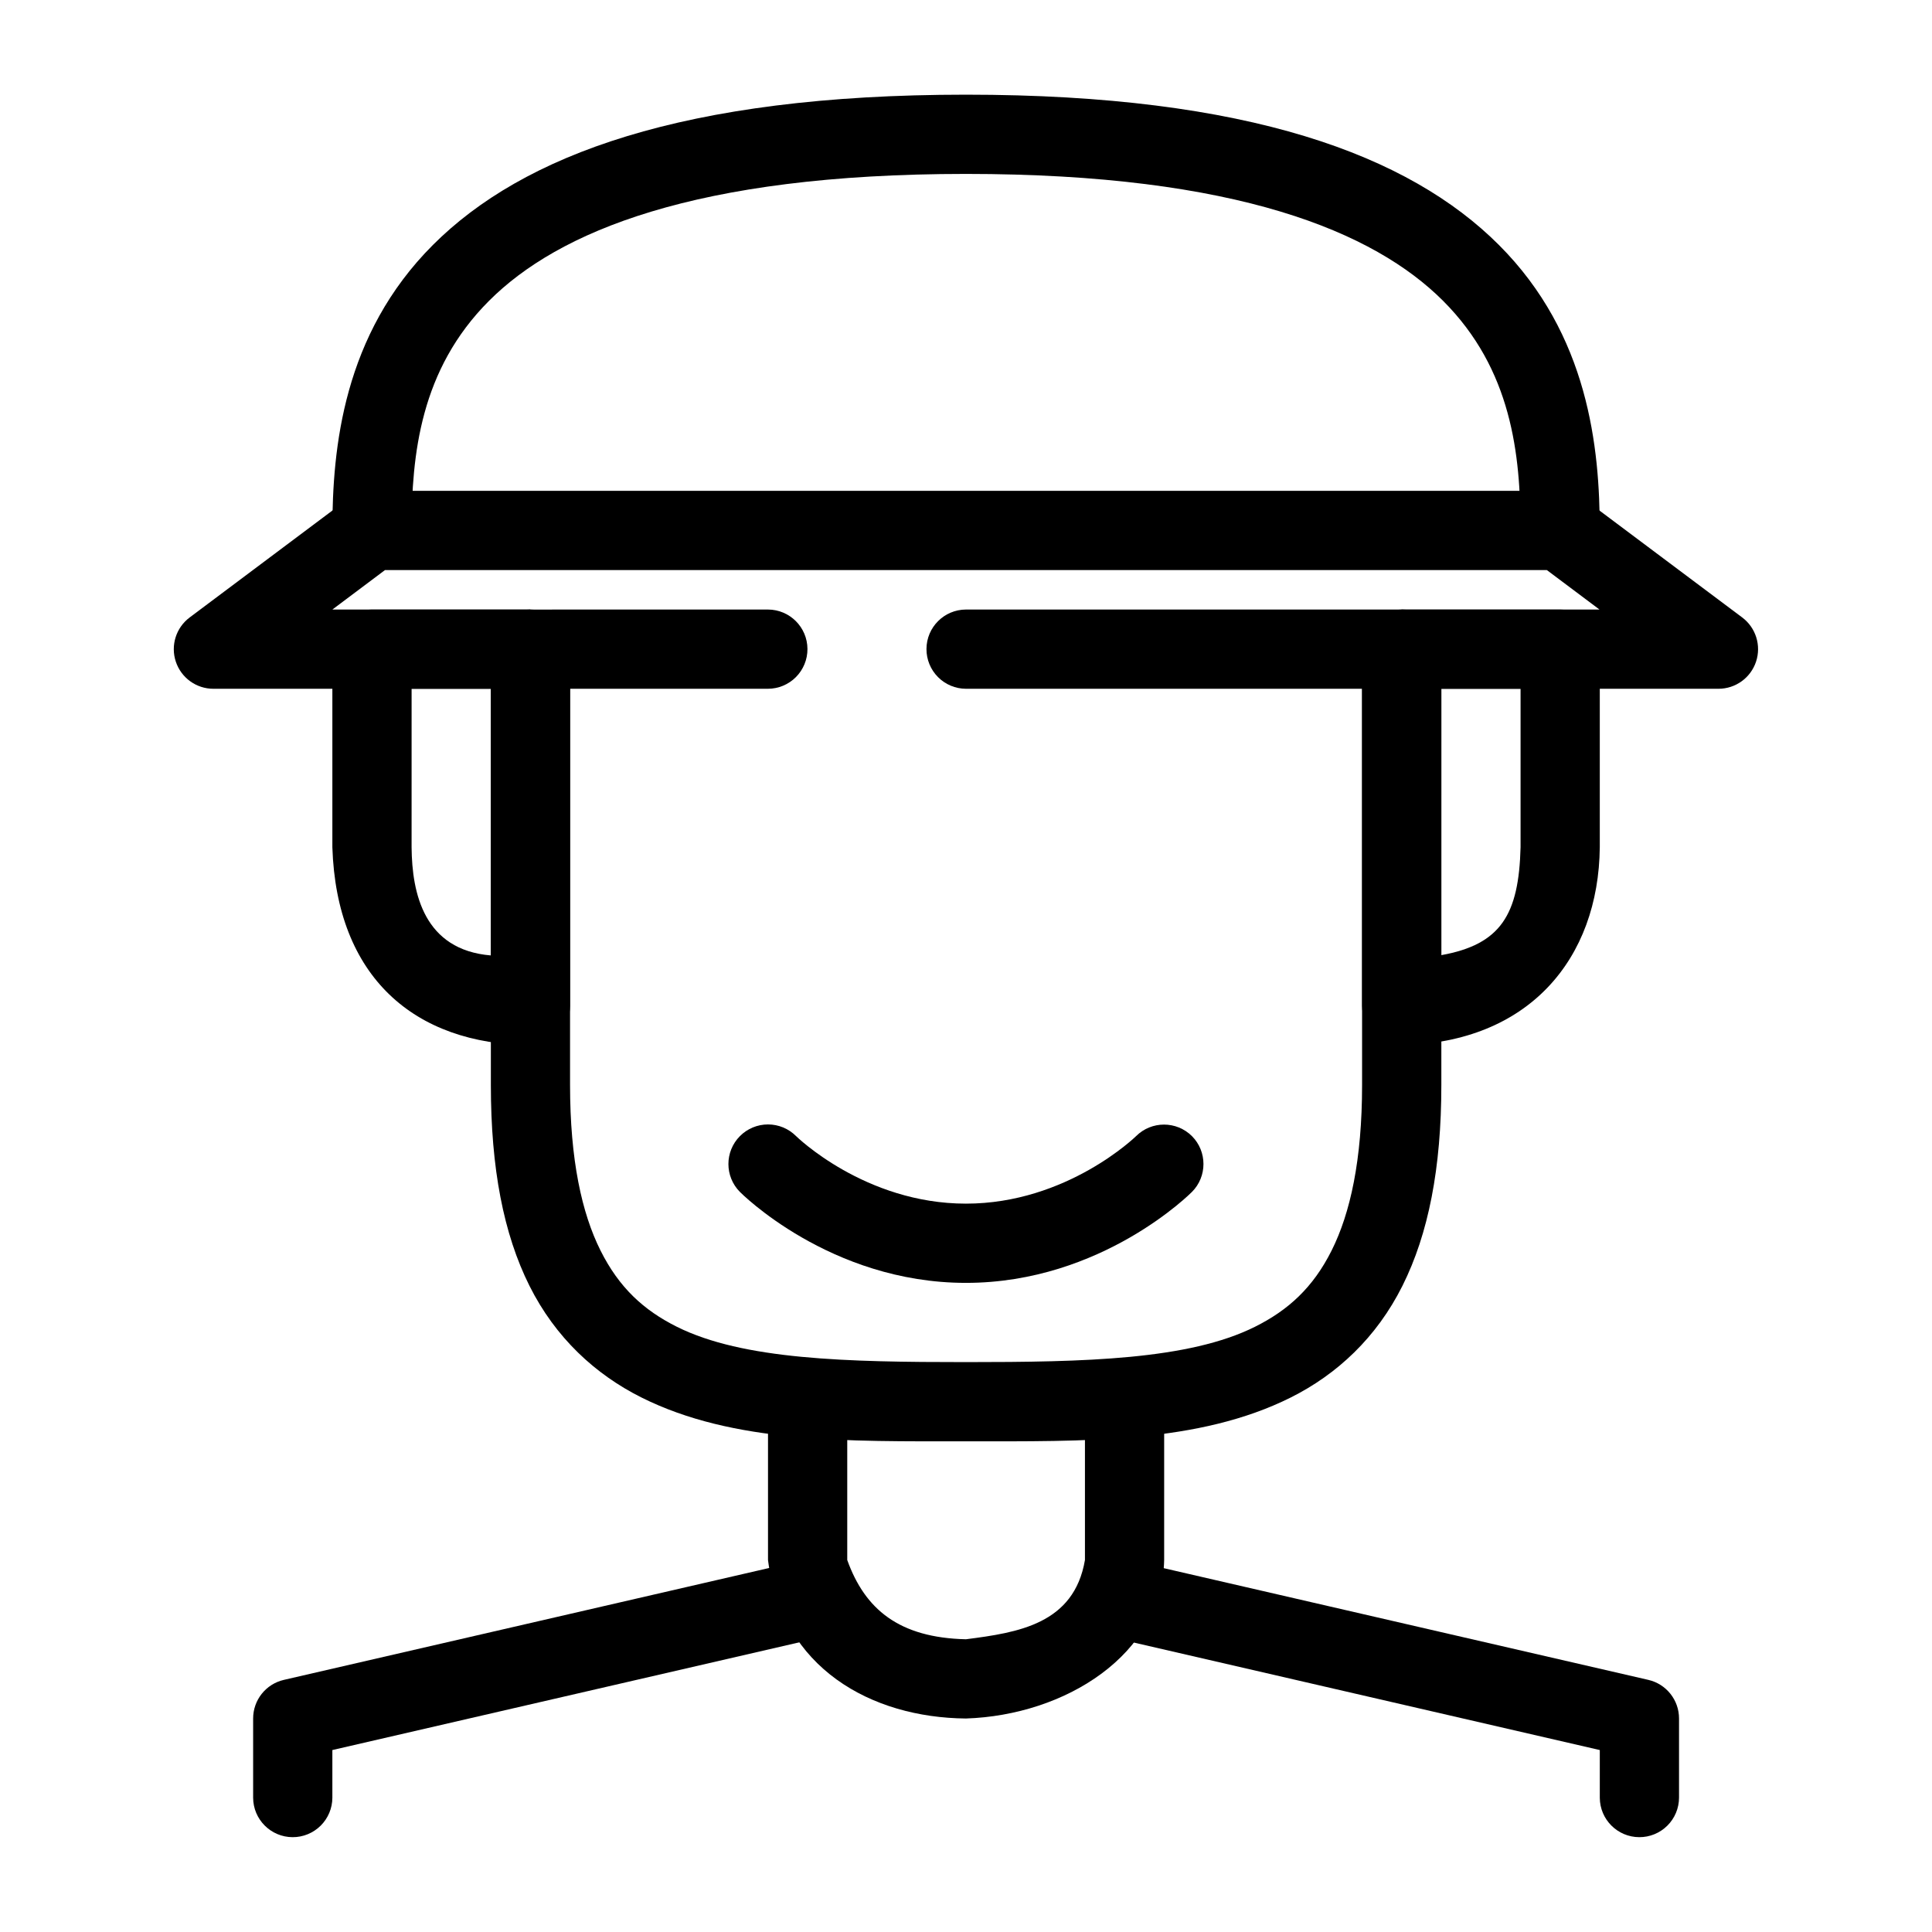 <?xml version="1.0" encoding="UTF-8"?>
<!-- Uploaded to: ICON Repo, www.iconrepo.com, Generator: ICON Repo Mixer Tools -->
<svg fill="#000000" width="800px" height="800px" version="1.1" viewBox="144 144 512 512" xmlns="http://www.w3.org/2000/svg">
 <g>
  <path d="m284.54 305.54c-5.766 0.02-10.438 4.691-10.457 10.457v115.52c0 22.086 3.352 39.473 10.227 53.23 6.879 13.754 17.457 23.488 29.676 29.598 24.434 12.219 54.516 11.621 86.004 11.621s61.648 0.594 86.082-11.621c12.215-6.109 22.719-15.844 29.594-29.598 6.879-13.754 10.305-31.145 10.305-53.227v-115.53c-0.008-2.781-1.125-5.449-3.102-7.41-1.977-1.961-4.648-3.059-7.434-3.047h-115.45c-5.769 0.02-10.441 4.691-10.461 10.457-0.012 2.785 1.086 5.461 3.047 7.438 1.961 1.977 4.629 3.094 7.414 3.102h104.98v104.99c0 19.898-3.129 33.992-8.059 43.852-4.93 9.863-11.523 15.836-20.301 20.223-17.547 8.773-45.137 9.375-76.625 9.375s-59.078-0.602-76.629-9.375c-8.777-4.387-15.293-10.359-20.223-20.223-4.93-9.859-8.059-23.953-8.059-43.852v-104.99h52.453c2.785-0.008 5.453-1.125 7.414-3.102 1.961-1.977 3.059-4.652 3.047-7.438-0.02-5.766-4.691-10.438-10.461-10.457z"/>
  <path d="m242.54 274.08c-2.262 0-4.465 0.734-6.277 2.09l-41.992 31.457c-3.621 2.707-5.106 7.426-3.68 11.715 1.426 4.293 5.434 7.188 9.953 7.191h83.988v-20.996h-52.453l13.945-10.461h307.91l13.949 10.461h-52.453v20.996h83.988c4.519-0.004 8.531-2.898 9.953-7.191 1.426-4.289-0.059-9.008-3.676-11.715l-41.996-31.457c-1.812-1.355-4.012-2.09-6.277-2.09z"/>
  <path d="m242.54 305.54c-5.769 0.02-10.441 4.691-10.461 10.457v52.535c1.102 34.32 21.652 52.219 52.453 52.453 5.801 0.023 10.52-4.66 10.539-10.461v-94.527c-0.02-5.797-4.738-10.48-10.539-10.457zm10.539 20.996h20.996v70.664c-17.66-1.469-20.895-16.355-21-28.668z"/>
  <path d="m515.43 305.54c-5.769 0.02-10.441 4.691-10.461 10.457v94.527c0.02 5.769 4.691 10.441 10.461 10.461 33.801-0.672 52.223-22.953 52.531-52.453v-52.535c-0.02-5.797-4.738-10.48-10.539-10.457zm10.539 20.996h20.996v41.996c-0.461 17.828-5.184 25.742-21 28.59z"/>
  <path d="m399.98 169.09c-74.973 0-117.47 16.051-141.25 39.824-23.773 23.773-26.652 53.754-26.652 75.621h20.996c0-20.117 2.324-42.613 20.531-60.82 18.207-18.207 54.398-33.625 126.37-33.625s108.24 15.418 126.45 33.625c18.207 18.207 20.531 40.703 20.531 60.82h20.996c0-21.867-2.957-51.848-26.73-75.621-23.777-23.773-66.277-39.824-141.25-39.824z"/>
  <path d="m347.53 515.43v41.996c3.644 28.664 27.367 41.77 52.453 41.996 26.23-0.859 52.012-16.816 52.531-41.996l0.004-41.996h-20.996v41.992c-2.898 16.969-17.719 19.23-31.535 21-17.707-0.398-26.766-7.93-31.457-21v-41.992z"/>
  <path d="m355.66 557.73-136.44 31.457c-4.766 1.098-8.137 5.34-8.137 10.227v20.996c0.02 5.769 4.691 10.441 10.461 10.461 2.781 0.012 5.457-1.086 7.434-3.047 1.977-1.961 3.094-4.629 3.102-7.414v-12.629l128.31-29.598c2.715-0.633 5.062-2.32 6.531-4.691 1.469-2.367 1.934-5.223 1.293-7.938-1.32-5.613-6.926-9.109-12.551-7.824z"/>
  <path d="m444.38 557.73c-2.711-0.641-5.566-0.176-7.938 1.293-2.367 1.469-4.059 3.816-4.691 6.531-0.637 2.723-0.16 5.59 1.324 7.961 1.48 2.371 3.852 4.051 6.578 4.668l128.31 29.598v12.629c0.02 5.769 4.691 10.441 10.461 10.461 2.785 0.012 5.457-1.086 7.434-3.047 1.977-1.961 3.094-4.629 3.102-7.414v-20.996c0-4.887-3.371-9.129-8.133-10.227z"/>
  <path d="m340.09 445.08c-4.07 4.094-4.07 10.703 0 14.797 0 0 23.738 24.098 59.891 24.098 36.152 0 59.891-24.098 59.891-24.098h0.004c4.07-4.094 4.07-10.703 0-14.797-4.094-4.07-10.703-4.07-14.797 0 0 0-18.27 17.898-45.094 17.898s-45.016-17.898-45.016-17.898c-1.973-1.98-4.648-3.094-7.441-3.094-2.789 0-5.469 1.113-7.438 3.094z"/>
 </g>
</svg>